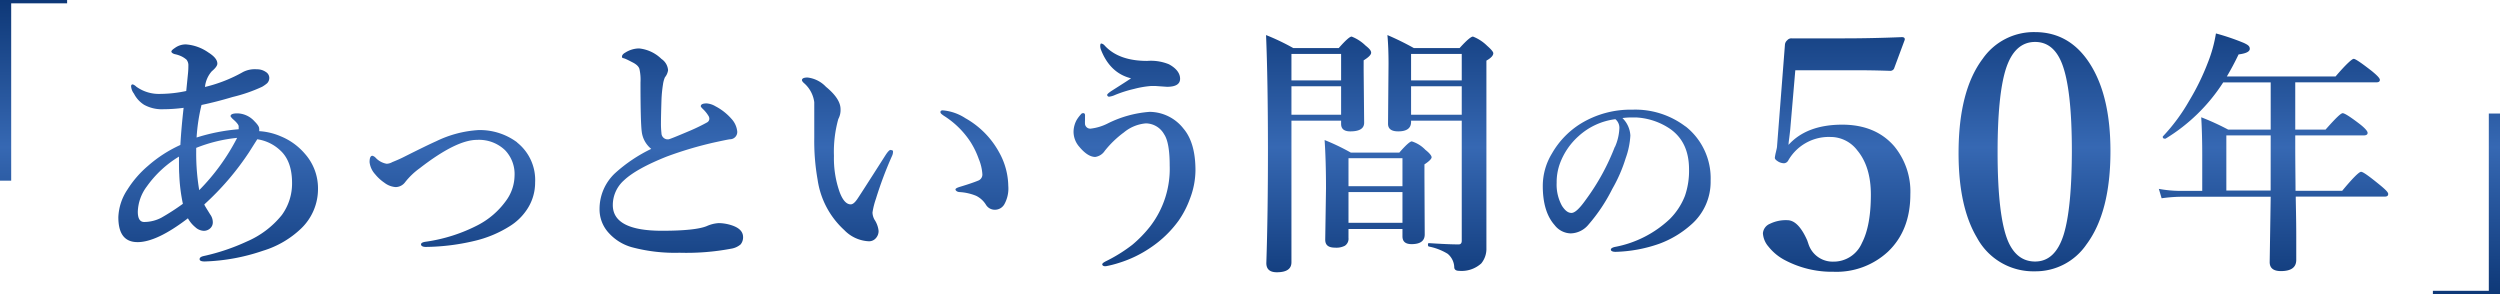 <svg xmlns="http://www.w3.org/2000/svg" xmlns:xlink="http://www.w3.org/1999/xlink" viewBox="0 0 447 52.6"><defs><style>.cls-1{fill:url(#名称未設定グラデーション_17);}</style><linearGradient id="名称未設定グラデーション_17" x1="223.5" y1="52.6" x2="223.5" gradientUnits="userSpaceOnUse"><stop offset="0" stop-color="#0e3877"/><stop offset="0.5" stop-color="#3668b3"/><stop offset="1" stop-color="#0e3877"/></linearGradient></defs><g id="レイヤー_2" data-name="レイヤー 2"><g id="レイヤー_1-2" data-name="レイヤー 1"><path class="cls-1" d="M205.56,20a20,20,0,0,0-7.47,2.06A9,9,0,0,1,195,23,.94.94,0,0,1,194,22.2a6.16,6.16,0,0,1,0-.7c0-.28,0-.5,0-.67a.94.94,0,0,0,0-.22c0-.26-.11-.38-.33-.38a.53.53,0,0,0-.45.27,5.69,5.69,0,0,0-.74,1,4.51,4.51,0,0,0-.53,2.06A4.09,4.09,0,0,0,193,26.27c1,1.19,1.94,1.79,2.84,1.79a2.46,2.46,0,0,0,1.7-1.1,17.9,17.9,0,0,1,3.42-3.29,7.09,7.09,0,0,1,3.92-1.61A3.78,3.78,0,0,1,208.14,24q1,1.47,1,5.59a16.87,16.87,0,0,1-3.49,10.89,22,22,0,0,1-3.17,3.27,27.27,27.27,0,0,1-4.61,2.89c-.52.25-.79.46-.79.62s.17.34.5.34h.15a18.9,18.9,0,0,0,2.38-.61,21,21,0,0,0,5.59-2.7,19.73,19.73,0,0,0,5.05-4.86,16.78,16.78,0,0,0,2-3.87,14.43,14.43,0,0,0,1-5.1q0-4.95-2.15-7.47A7.76,7.76,0,0,0,205.56,20Zm-33,1.1a8.74,8.74,0,0,0-4-1.37c-.27,0-.41.11-.41.32s.2.36.61.65a15.59,15.59,0,0,1,4.76,4.67A14.82,14.82,0,0,1,175,28.42a8.38,8.38,0,0,1,.65,2.77,1.15,1.15,0,0,1-.74,1.1c-.7.29-1.77.66-3.2,1.09-.58.17-.87.33-.87.49s.23.43.69.47a9.23,9.23,0,0,1,3,.67,4.27,4.27,0,0,1,1.77,1.62,1.85,1.85,0,0,0,1.7.87,1.93,1.93,0,0,0,1.59-1,5.81,5.81,0,0,0,.69-3.29,12.71,12.71,0,0,0-1.65-6A15.51,15.51,0,0,0,172.55,21.1ZM202.23,14c-.19.15-1.37.91-3.53,2.28-.5.34-.74.57-.74.69s.12.32.36.32a3.67,3.67,0,0,0,1.07-.32,21.59,21.59,0,0,1,3.38-1.07,16.92,16.92,0,0,1,3-.52l.88,0,2,.14c1.57,0,2.35-.48,2.35-1.44s-.65-1.86-2-2.59a8.55,8.55,0,0,0-3.89-.6q-5.1,0-7.61-2.76a1,1,0,0,0-.6-.35q-.18,0-.18.51a2.45,2.45,0,0,0,.09.49C197.89,11.64,199.71,13.38,202.23,14ZM130.85,40.29a7.86,7.86,0,0,0-2.32-.4,6.12,6.12,0,0,0-2.17.54c-1.35.55-4,.83-8,.83q-8.79,0-8.79-4.59a5.92,5.92,0,0,1,2-4.43c1.45-1.37,4-2.8,7.7-4.27a67.13,67.13,0,0,1,8.39-2.49c1.61-.35,2.57-.55,2.88-.58a1.3,1.3,0,0,0,1.28-1.38,3.93,3.93,0,0,0-1.05-2.29A9.86,9.86,0,0,0,127.92,19a3.58,3.58,0,0,0-1.56-.51c-.7,0-1.06.17-1.06.51,0,.09.15.27.43.54a5.87,5.87,0,0,1,.92,1.14,1,1,0,0,1,.18.54.77.77,0,0,1-.41.67q-1.36.75-2.88,1.41c-2.52,1.07-3.86,1.61-4,1.61a1.12,1.12,0,0,1-1.27-1.1,15.1,15.1,0,0,1-.09-1.86q0-1.06.09-4a23.05,23.05,0,0,1,.27-2.84,4.9,4.9,0,0,1,.35-1.29,2.5,2.5,0,0,0,.56-1.28,2.65,2.65,0,0,0-1.18-2,6.69,6.69,0,0,0-4-1.88,4.68,4.68,0,0,0-2.46.74c-.4.22-.6.47-.6.73s.14.23.42.32.76.33,1.37.65c.77.37,1.22.79,1.34,1.27a8.85,8.85,0,0,1,.18,2.37q0,7.05.22,8.77a4.68,4.68,0,0,0,1.7,3.11A27.1,27.1,0,0,0,110,30.94a8.73,8.73,0,0,0-2.8,6.42,6.19,6.19,0,0,0,1.61,4.25,8.72,8.72,0,0,0,4.12,2.58,29.65,29.65,0,0,0,8.57,1,43,43,0,0,0,9.26-.73,3.42,3.42,0,0,0,1.66-.76,2,2,0,0,0,.44-1.39C132.82,41.4,132.17,40.73,130.85,40.29ZM50.19,24.37a11.43,11.43,0,0,0-3.85-.92,1.75,1.75,0,0,0,0-.47c0-.3-.27-.72-.83-1.28a4.24,4.24,0,0,0-3.06-1.43c-.82,0-1.23.17-1.23.52a2.45,2.45,0,0,0,.45.53c.61.53.94.93,1,1.21a1.68,1.68,0,0,1,0,.29,1.62,1.62,0,0,1,0,.29,33.73,33.73,0,0,0-7.52,1.48,33,33,0,0,1,.88-5.82c1.71-.36,3.57-.83,5.57-1.43a27.58,27.58,0,0,0,5.28-1.83,6.2,6.2,0,0,0,.89-.63,1.37,1.37,0,0,0,.38-1,1.25,1.25,0,0,0-.6-1,2.74,2.74,0,0,0-1.63-.49,4.61,4.61,0,0,0-2.44.47,26.14,26.14,0,0,1-6.83,2.69,5,5,0,0,1,1.21-2.8c.64-.54,1-1,1-1.37,0-.67-.53-1.32-1.61-2a8,8,0,0,0-4-1.44,3.29,3.29,0,0,0-2,.65c-.41.27-.61.48-.61.63s.22.37.65.47a5.17,5.17,0,0,1,1.19.4,4.25,4.25,0,0,1,.87.58,1.63,1.63,0,0,1,.33,1.12c0,.26,0,.75-.08,1.48q-.26,2.6-.3,3a22.78,22.78,0,0,1-4.63.52,6.9,6.9,0,0,1-4.31-1.3,1.75,1.75,0,0,0-.61-.4c-.21,0-.31.12-.31.36a2.46,2.46,0,0,0,.51,1.29,5.07,5.07,0,0,0,1.82,2,6.61,6.61,0,0,0,3.49.79,28.62,28.62,0,0,0,3.57-.25c-.26,2.28-.46,4.5-.58,6.64a23.37,23.37,0,0,0-5.77,3.72,18.44,18.44,0,0,0-3.69,4.25,9.49,9.49,0,0,0-1.63,4.94c0,3,1.14,4.46,3.44,4.46s5.29-1.42,9-4.26a5.5,5.5,0,0,0,1.32,1.59,2.39,2.39,0,0,0,1.47.65,1.68,1.68,0,0,0,1.18-.43,1.43,1.43,0,0,0,.48-1.09,2.37,2.37,0,0,0-.47-1.41c-.61-1-1-1.58-1.05-1.79a49.06,49.06,0,0,0,8-9.33L46,24.9a7.59,7.59,0,0,1,4.12,2q2.1,1.92,2.1,5.82a9.55,9.55,0,0,1-1.83,5.73,16.23,16.23,0,0,1-6.23,4.72,37.43,37.43,0,0,1-7.74,2.61c-.49.11-.73.29-.73.56s.3.41.91.41A35.43,35.43,0,0,0,47,44.84a17,17,0,0,0,6.86-4,9.79,9.79,0,0,0,3-7.12,9.3,9.3,0,0,0-2.33-6.21A11.3,11.3,0,0,0,50.19,24.37ZM28.84,38.93a6.66,6.66,0,0,1-3.06.76q-1.14,0-1.14-1.83a7.9,7.9,0,0,1,1.61-4.52A19.27,19.27,0,0,1,32,28c0,1.48,0,2.54.05,3.18a30.83,30.83,0,0,0,.65,5.26A40.6,40.6,0,0,1,28.84,38.93ZM35.62,34a39.74,39.74,0,0,1-.54-6.87v-.69a26.92,26.92,0,0,1,7.32-1.79A38.12,38.12,0,0,1,35.62,34Zm56.84-8.55a11.14,11.14,0,0,0-6.94-2.19,19.93,19.93,0,0,0-7.54,2c-1,.44-3,1.41-5.92,2.88-.42.21-1.06.5-1.93.85a2.14,2.14,0,0,1-1,.29,3.51,3.51,0,0,1-2-1.11,1.23,1.23,0,0,0-.54-.32q-.51,0-.51,1.14a3.83,3.83,0,0,0,1,2.17,7.74,7.74,0,0,0,1.66,1.52,3.72,3.72,0,0,0,2,.77,2.14,2.14,0,0,0,1.7-.88,12.71,12.71,0,0,1,2.59-2.48q6.56-5.09,10.27-5.08a6.72,6.72,0,0,1,5,1.84A6.15,6.15,0,0,1,92,31.46,7.75,7.75,0,0,1,90.4,36a14.33,14.33,0,0,1-4.92,4.23,29.2,29.2,0,0,1-9.42,3c-.52.08-.78.23-.78.47s.27.45.83.45a39.13,39.13,0,0,0,8.61-1.05,20.68,20.68,0,0,0,6.44-2.67,10,10,0,0,0,3-2.88,8.63,8.63,0,0,0,1.52-4.9A8.56,8.56,0,0,0,92.46,25.48Zm66.78,1.35c-.19,0-.49.3-.89.91q-5.1,8-5.15,8c-.4.56-.76.83-1.09.83-.78,0-1.45-.75-2-2.24a18.11,18.11,0,0,1-1-6.42,21.89,21.89,0,0,1,.78-6.6,3.35,3.35,0,0,0,.4-1.76q0-1.86-2.61-4a5.38,5.38,0,0,0-3.29-1.66c-.65,0-1,.16-1,.47,0,.12.11.29.32.49a5.45,5.45,0,0,1,1.88,3.45c0,.64,0,1.37,0,2.19l0,4.16a39.68,39.68,0,0,0,.6,7.52,15.11,15.11,0,0,0,4.77,9,6.51,6.51,0,0,0,4.38,2,1.6,1.6,0,0,0,1.25-.54,1.88,1.88,0,0,0,.5-1.34,4.49,4.49,0,0,0-.74-2A2.82,2.82,0,0,1,156,38a13.65,13.65,0,0,1,.61-2.44,67.77,67.77,0,0,1,2.89-7.69,1.72,1.72,0,0,0,.17-.72C159.71,26.94,159.56,26.83,159.24,26.83ZM363.84,5.74a11.14,11.14,0,0,0-9.34,4.78q-4.31,5.73-4.31,16.86,0,9.61,3.3,15.13a11.43,11.43,0,0,0,10.35,6,11,11,0,0,0,9.2-4.78q4.31-5.76,4.31-16.69,0-9.48-3.36-15.13Q370.33,5.74,363.84,5.74ZM369,41.9c-1,3.24-2.71,4.86-5.12,4.86q-3.27,0-4.84-3.63-1.87-4.46-1.87-15.92,0-10.12,1.45-14.79,1.55-4.92,5.26-4.92,3.21,0,4.73,3.69,1.85,4.5,1.84,16Q370.41,37.28,369,41.9ZM329.41,22.29q-6.36,0-9.62,3.61c0-.37.09-.9.17-1.57s.14-1.16.16-1.48L321,12.56h10.93c.84,0,2.87,0,6.07.11a.76.76,0,0,0,.65-.39l1.92-5.17V7c0-.24-.17-.36-.53-.36q-5.37.22-10.23.22-7.05,0-9.45,0a.93.93,0,0,0-.79.33,1.15,1.15,0,0,0-.42.76l-1.42,18.26c0,.17-.09.5-.2,1a7.86,7.86,0,0,0-.19,1c0,.19.15.38.47.59a2.1,2.1,0,0,0,1.18.39.93.93,0,0,0,.75-.5,8.35,8.35,0,0,1,7.55-4.2,6,6,0,0,1,4.78,2.38q2.44,2.91,2.44,7.94c0,3.73-.54,6.61-1.6,8.64a5.5,5.5,0,0,1-5.11,3.33,4.54,4.54,0,0,1-4.45-3.16l-.22-.64c-1.07-2.41-2.25-3.61-3.56-3.61a6.44,6.44,0,0,0-3.1.64,2,2,0,0,0-1.26,1.71,4,4,0,0,0,1,2.38,9.16,9.16,0,0,0,3.08,2.49,18,18,0,0,0,8.55,2A13.53,13.53,0,0,0,337.57,45q4-3.81,4-10.26a12.73,12.73,0,0,0-2.88-8.59Q335.35,22.3,329.41,22.29Zm-89.62-.14c0,.9.55,1.34,1.64,1.34,1.65,0,2.48-.51,2.48-1.54l-.09-9.33V10.79c.9-.56,1.34-1,1.34-1.37s-.33-.74-1-1.27a7.38,7.38,0,0,0-2.49-1.61c-.33,0-1.09.68-2.3,2.05h-8.14a40,40,0,0,0-4.86-2.32q.33,7.92.34,20.47,0,11.58-.29,20.29c0,1.1.62,1.65,1.87,1.65,1.75,0,2.62-.59,2.62-1.79V21.57h8.88ZM230.91,9.64h8.88v4.73h-8.88Zm0,10.88v-5.1h8.88v5.1ZM425.52,33.07c-1.93-1.57-3-2.35-3.36-2.35s-1.5,1.13-3.38,3.4h-8.34c0-1.83-.05-4.59-.05-8.26V24.21h12.24c.46,0,.7-.15.7-.45s-.45-.82-1.33-1.52c-1.74-1.34-2.78-2-3.13-2s-1.35,1-3.06,2.93h-5.42V14.72h14.52c.41,0,.61-.15.61-.44s-.48-.79-1.43-1.57c-1.87-1.46-2.95-2.19-3.25-2.19s-1.45,1.05-3.24,3.15H398.16q1.09-1.83,2.1-3.94c1.31-.16,2-.5,2-1s-.35-.71-1.05-1.05a41,41,0,0,0-5-1.7,24.63,24.63,0,0,1-1.47,5.28A42.33,42.33,0,0,1,391.44,18a33,33,0,0,1-4.69,6.36.14.14,0,0,0-.05.11c0,.22.14.33.4.33,0,0,.08,0,.09,0a32,32,0,0,0,10.32-10.07H406v8.44h-7.61a44.23,44.23,0,0,0-4.81-2.2q.18,3,.18,6.87v6.29h-4a21.54,21.54,0,0,1-3.76-.36l.5,1.68a27.4,27.4,0,0,1,3.4-.27H406l-.18,11.68c0,1.07.67,1.61,2,1.61,1.84,0,2.75-.66,2.75-2,0-.67,0-2.06,0-4.16,0-3.27-.08-5.65-.09-7.16h15.95c.39,0,.58-.16.58-.47S426.49,33.87,425.52,33.07Zm-19.53,1h-7.92V24.21H406Zm-151.3-4.68c.85-.55,1.28-1,1.28-1.27s-.37-.75-1.1-1.32a5.75,5.75,0,0,0-2.44-1.52c-.31,0-1.05.65-2.23,2h-8.68a39,39,0,0,0-4.68-2.24c.16,2.39.25,5.26.25,8.61l-.14,9.2c0,1,.59,1.43,1.77,1.43a3.3,3.3,0,0,0,1.74-.34,1.49,1.49,0,0,0,.65-1.41V40.94h9.65v1.32c0,.93.54,1.39,1.63,1.39,1.57,0,2.35-.58,2.35-1.74l-.05-10.41Zm-3.93,10.45h-9.65v-5.5h9.65Zm0-6.55h-9.65v-5h9.65ZM265.9,8.19a7.45,7.45,0,0,0-2.53-1.65c-.35,0-1.15.68-2.39,2.05h-8.19a49.67,49.67,0,0,0-4.72-2.32c.14,1.55.2,3.27.2,5.16l-.09,10.7c0,.91.61,1.36,1.82,1.36,1.53,0,2.3-.56,2.3-1.7v-.22h9.06V43.05c0,.43-.19.65-.56.65-1.24,0-3-.08-5.32-.23-.11,0-.16.09-.16.27s.05.31.16.34a10.25,10.25,0,0,1,3.35,1.29,3.25,3.25,0,0,1,1.19,2.4c0,.43.32.65.83.65a5.22,5.22,0,0,0,4-1.32,4.12,4.12,0,0,0,.92-2.76l0-28v-5.5q1.23-.7,1.23-1.32C267,9.26,266.6,8.8,265.9,8.19Zm-4.54,12.33H252.3v-5.1h9.06Zm0-6.15H252.3V9.64h9.06Zm40,8.24a14.84,14.84,0,0,0-9.48-3,17.08,17.08,0,0,0-9.22,2.48,15.1,15.1,0,0,0-5.17,5.35,11.13,11.13,0,0,0-1.64,5.8q0,4.62,2.11,7a3.74,3.74,0,0,0,2.89,1.49,4.25,4.25,0,0,0,3.17-1.57,30.47,30.47,0,0,0,4.25-6.37,26.65,26.65,0,0,0,2.4-5.5,14.2,14.2,0,0,0,.84-4.05,4.7,4.7,0,0,0-1.42-3.13A12.1,12.1,0,0,1,291.6,21c.36,0,.67,0,.93,0a11.91,11.91,0,0,1,6.11,2.06Q302,25.43,302,30.27a13.65,13.65,0,0,1-.73,4.74,12,12,0,0,1-2.7,4.14,19.49,19.49,0,0,1-9.82,5c-.49.11-.73.28-.73.49s.28.39.84.39a25.46,25.46,0,0,0,7.83-1.45,17.74,17.74,0,0,0,5.67-3.4,10.13,10.13,0,0,0,3.5-7.87A11.79,11.79,0,0,0,301.39,22.61Zm-12.63,3.65a40.2,40.2,0,0,1-5.12,9.36c-1.15,1.63-2,2.45-2.63,2.45s-1.15-.43-1.7-1.27a7.85,7.85,0,0,1-.95-4.12,9.72,9.72,0,0,1,.65-3.62,12.22,12.22,0,0,1,3.25-4.7,12,12,0,0,1,6.6-3.05,2,2,0,0,1,.71,1.71A9.14,9.14,0,0,1,288.76,26.26ZM0,.3v32H2V.6H12V0H0Zm445,20V52H435v.6h12V20.3Z"/></g></g></svg>